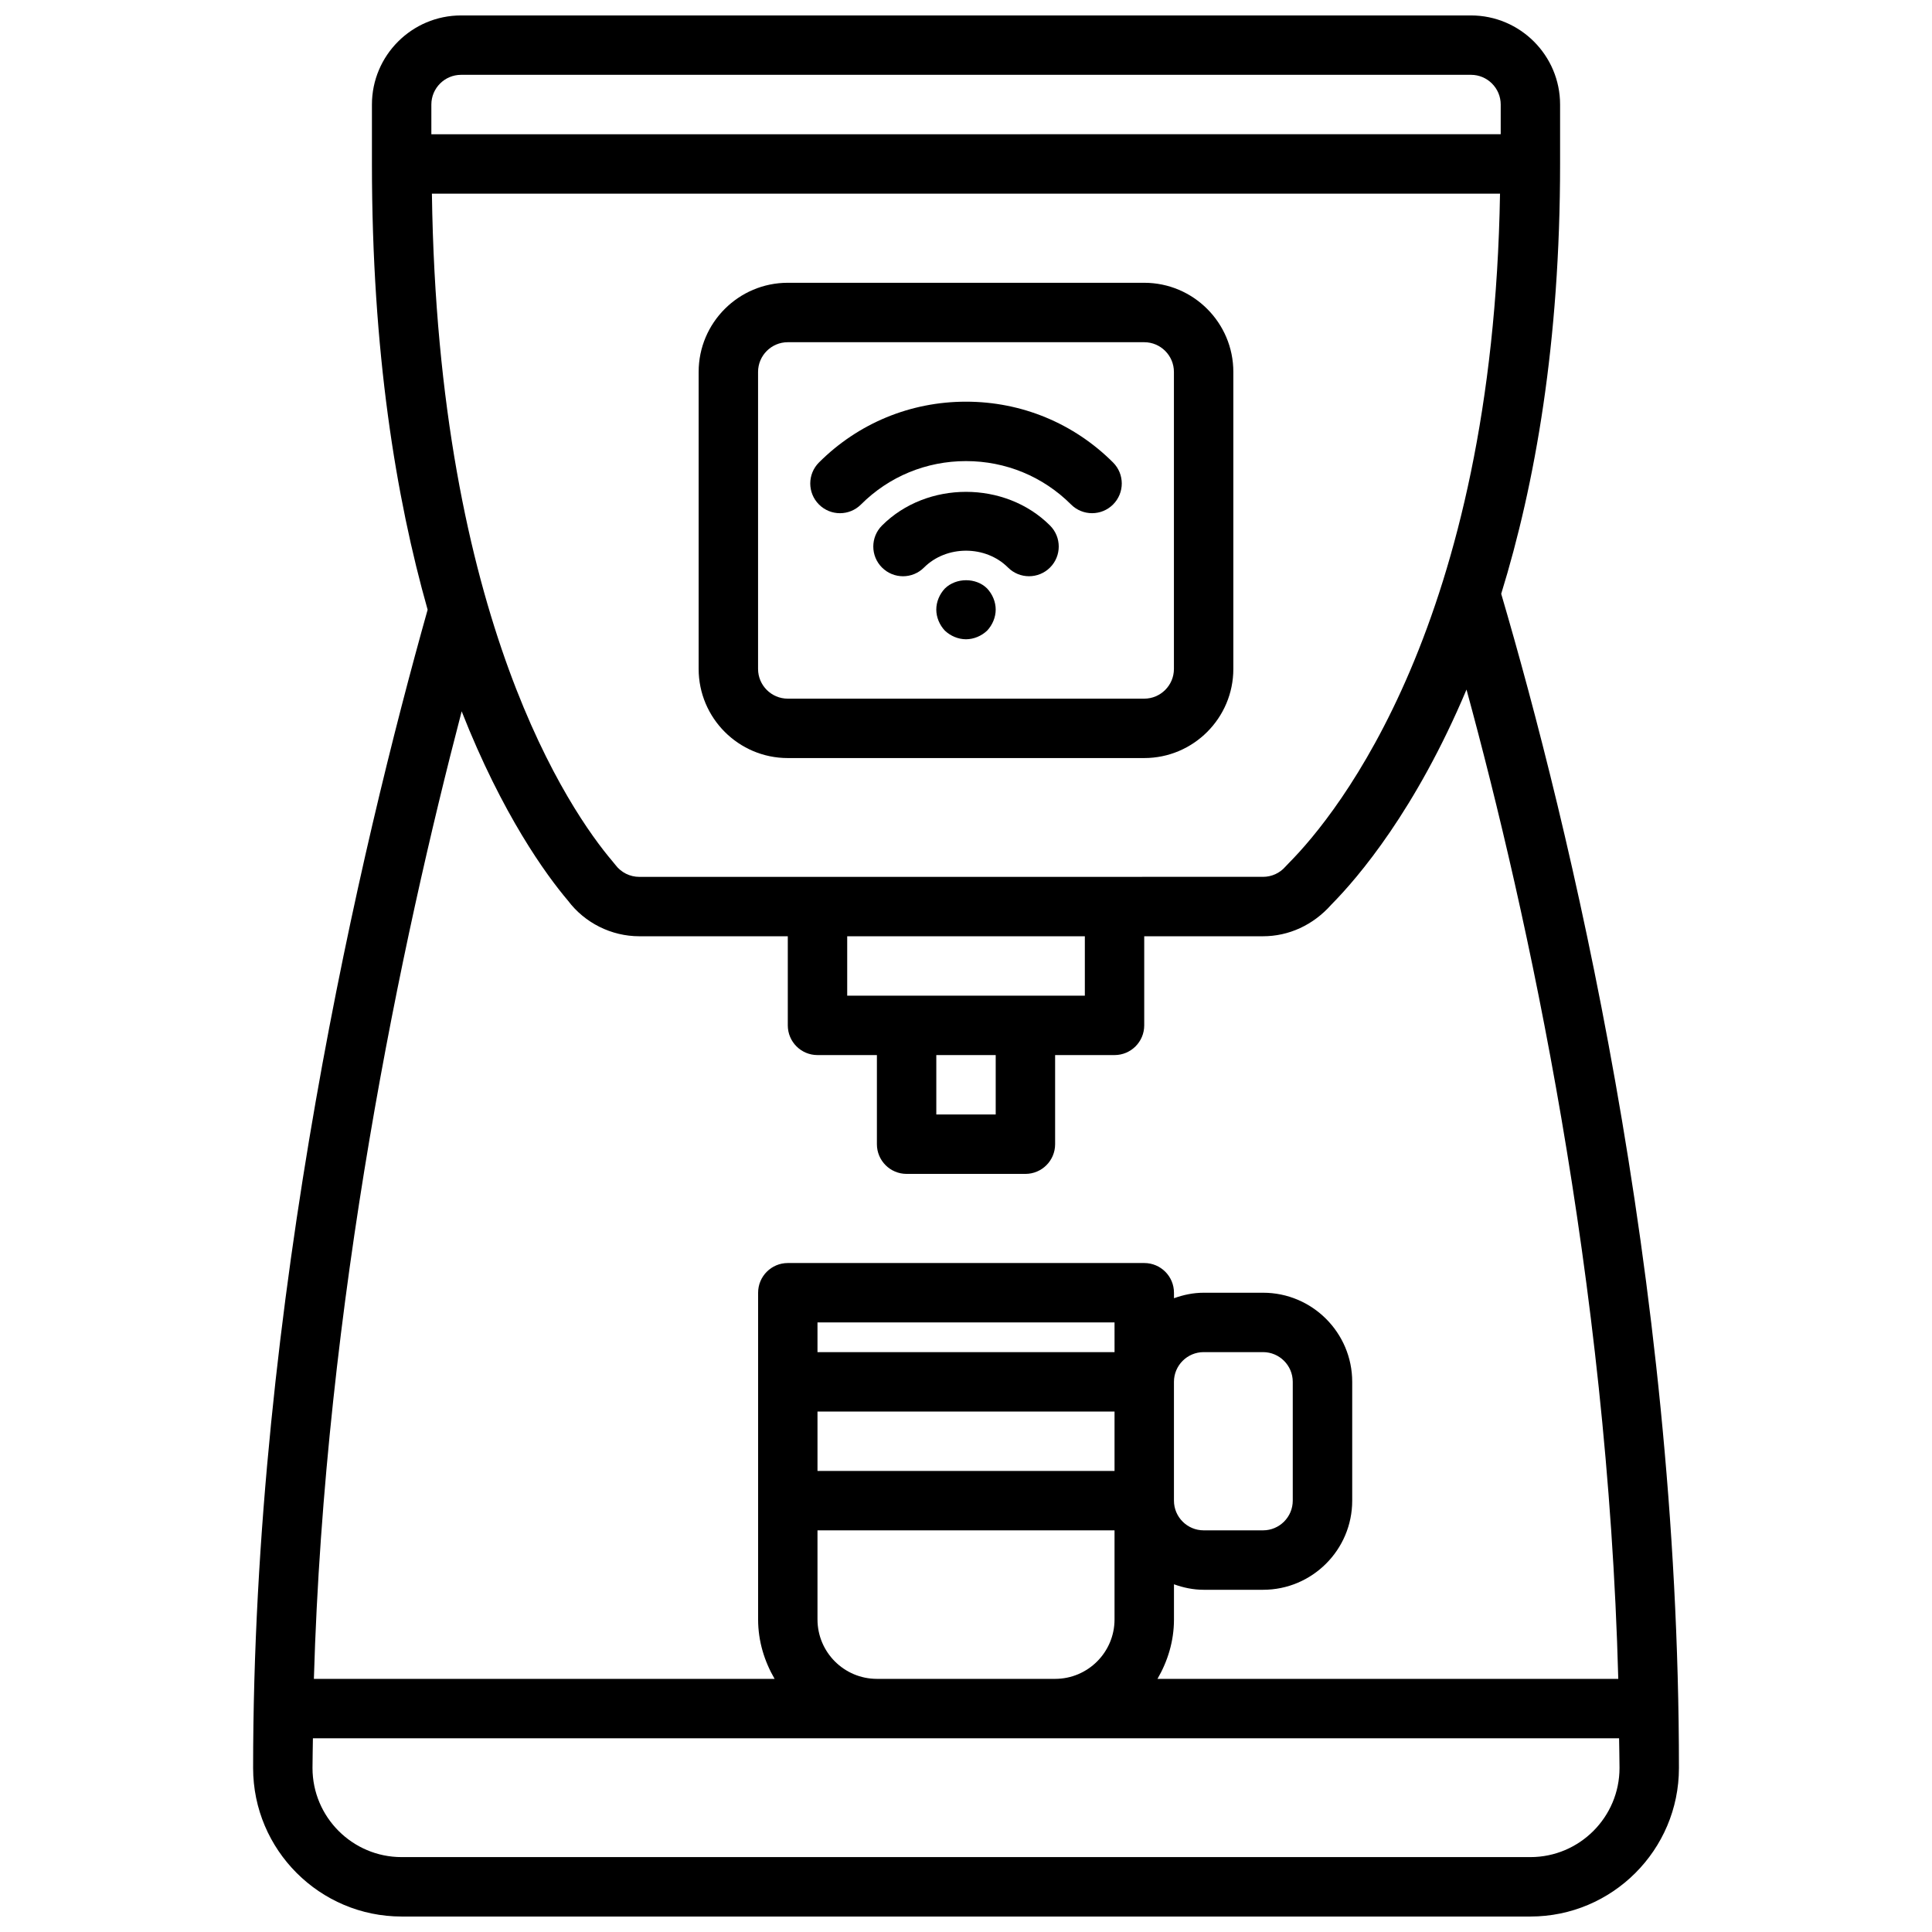 <?xml version="1.0" encoding="UTF-8"?>
<!-- Uploaded to: ICON Repo, www.iconrepo.com, Generator: ICON Repo Mixer Tools -->
<svg width="800px" height="800px" version="1.1" viewBox="144 144 512 512" xmlns="http://www.w3.org/2000/svg">
 <defs>
  <clipPath id="a">
   <path d="m211 148.09h378v503.81h-378z"/>
  </clipPath>
 </defs>
 <g clip-path="url(#a)">
  <path d="m541.83 301.38c9-29.145 15.609-66.629 15.609-113.93v-15.742c0-13.02-10.598-23.617-23.617-23.617h-267.64c-13.02 0-23.617 10.598-23.617 23.617v15.742c0 49.773 6.367 88.473 14.762 118.13-17.508 62.273-46.25 183.32-46.25 306.96 0 21.703 17.656 39.359 39.359 39.359h299.14c21.703 0 39.359-17.656 39.359-39.359 0-130.74-29.219-250.26-47.098-311.16zm-149.7 122.23h15.742v15.742h-15.742zm-23.613-15.742v-15.742h62.977v15.742zm-55.105-31.488c-2.465 0-4.816-1.172-6.297-3.141-0.148-0.195-0.434-0.551-0.867-1.062-10.988-12.949-46.184-63.527-47.789-176.86h283.06c-1.875 113.62-43.027 164.34-55.883 177.32-0.496 0.496-0.828 0.852-0.992 1.039-1.488 1.711-3.648 2.695-5.922 2.695zm-47.23-212.55h267.65c4.336 0 7.871 3.535 7.871 7.871v7.871l-283.39 0.004v-7.871c0-4.34 3.535-7.875 7.875-7.875zm28.336 218.85c4.441 5.914 11.504 9.438 18.895 9.438h39.359v23.617c0 4.352 3.527 7.871 7.871 7.871h15.742v23.617c0 4.352 3.527 7.871 7.871 7.871h31.488c4.344 0 7.871-3.519 7.871-7.871v-23.617h15.742c4.344 0 7.871-3.519 7.871-7.871v-23.617h31.488c6.809 0 13.289-2.945 18.113-8.398 7.141-7.219 22.387-25.105 35.809-56.977 16.297 59.789 37.402 156.19 40.219 262.18h-122.12c2.707-4.652 4.375-9.988 4.375-15.742v-9.328c2.473 0.891 5.094 1.457 7.875 1.457h15.742c13.02 0 23.617-10.598 23.617-23.617v-31.488c0-13.02-10.598-23.617-23.617-23.617h-15.742c-2.777 0-5.398 0.566-7.871 1.457l-0.004-1.457c0-4.352-3.527-7.871-7.871-7.871h-94.465c-4.344 0-7.871 3.519-7.871 7.871v86.594c0 5.754 1.668 11.09 4.375 15.742h-122.1c2.898-99.84 23.285-195.67 39.164-256.41 10.801 27.441 22.418 43.383 28.18 50.176zm66.125 135.39h78.719v15.742l-78.719 0.004zm94.465-7.871c0-4.344 3.535-7.871 7.871-7.871h15.742c4.336 0 7.871 3.527 7.871 7.871v31.488c0 4.344-3.535 7.871-7.871 7.871h-15.742c-4.336 0-7.871-3.527-7.871-7.871zm-15.742-7.871h-78.723v-7.871h78.719zm-78.723 70.848v-23.617h78.719v23.617c0 8.684-7.062 15.742-15.742 15.742h-47.23c-8.684 0-15.746-7.059-15.746-15.742zm188.93 62.977h-299.14c-13.02 0-23.617-10.598-23.617-23.617 0-2.629 0.086-5.242 0.109-7.871h346.15c0.027 2.629 0.113 5.234 0.113 7.871 0 13.02-10.598 23.617-23.617 23.617z"/>
 </g>
 <path d="m377.74 283.27c-3.078 3.078-3.078 8.062 0 11.133 3.078 3.078 8.062 3.078 11.133 0 5.953-5.953 16.312-5.953 22.262 0 1.535 1.535 3.551 2.305 5.566 2.305s4.031-0.77 5.566-2.305c3.078-3.07 3.078-8.055 0-11.133-11.898-11.902-32.633-11.902-44.527 0z"/>
 <path d="m394.41 299.95c-1.418 1.496-2.285 3.543-2.285 5.59s0.867 4.094 2.281 5.59c1.5 1.414 3.547 2.281 5.594 2.281s4.094-0.867 5.59-2.281c1.414-1.496 2.281-3.543 2.281-5.59s-0.867-4.094-2.281-5.59c-2.914-2.914-8.188-2.914-11.18 0z"/>
 <path d="m400 250.45c-14.738 0-28.566 5.723-38.965 16.113-3.078 3.078-3.078 8.055 0 11.133s8.055 3.078 11.133 0c7.414-7.414 17.301-11.5 27.836-11.5 10.523 0 20.414 4.086 27.836 11.5 1.535 1.535 3.551 2.305 5.566 2.305s4.031-0.77 5.566-2.305c3.078-3.078 3.078-8.055 0-11.133-10.406-10.391-24.238-16.113-38.973-16.113z"/>
 <path d="m447.23 218.94h-94.465c-13.02 0-23.617 10.598-23.617 23.617v78.719c0 13.02 10.598 23.617 23.617 23.617h94.465c13.02 0 23.617-10.598 23.617-23.617v-78.719c0-13.02-10.598-23.617-23.617-23.617zm7.871 102.34c0 4.336-3.535 7.871-7.871 7.871h-94.465c-4.336 0-7.871-3.535-7.871-7.871v-78.719c0-4.336 3.535-7.871 7.871-7.871h94.465c4.336 0 7.871 3.535 7.871 7.871z"/>
</svg>